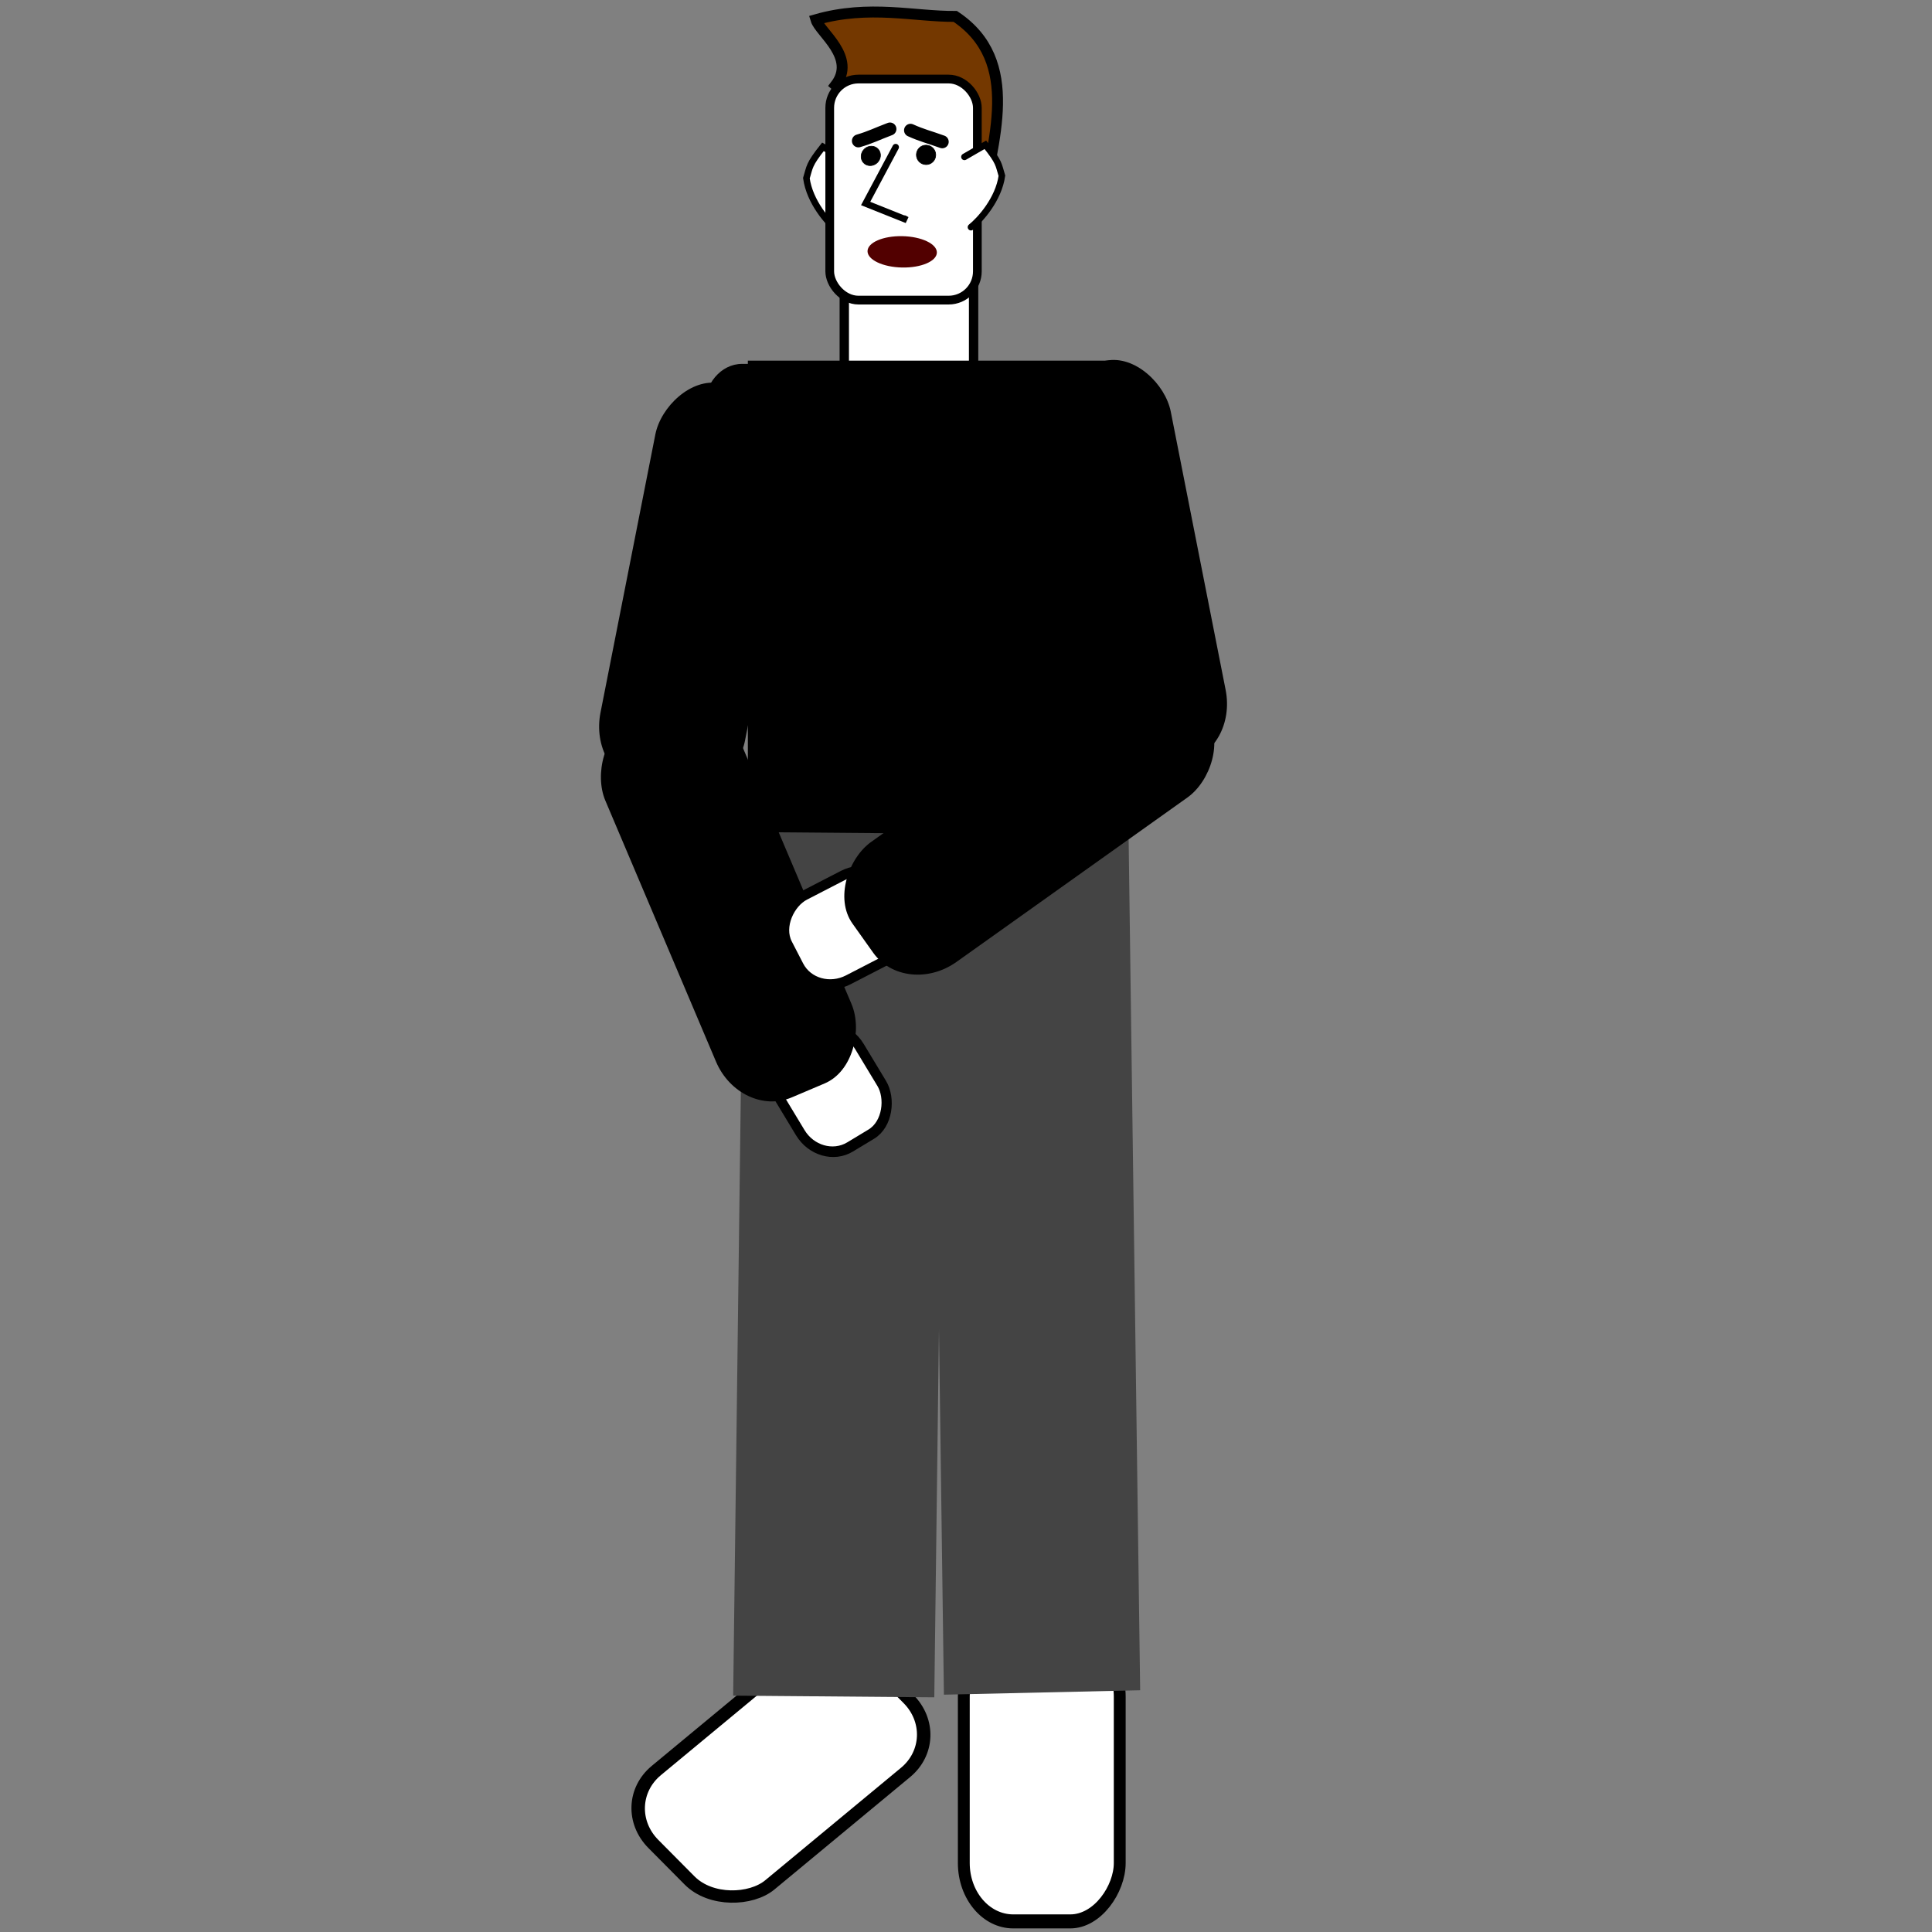<?xml version="1.0" encoding="UTF-8" standalone="no"?>
<!-- Created with Inkscape (http://www.inkscape.org/) -->

<svg
   xmlns:dc="http://purl.org/dc/elements/1.1/"
   xmlns:cc="http://creativecommons.org/ns#"
   xmlns:rdf="http://www.w3.org/1999/02/22-rdf-syntax-ns#"
   xmlns:svg="http://www.w3.org/2000/svg"
   xmlns="http://www.w3.org/2000/svg"
   xmlns:sodipodi="http://sodipodi.sourceforge.net/DTD/sodipodi-0.dtd"
   xmlns:inkscape="http://www.inkscape.org/namespaces/inkscape"
   id="svg3063"
   version="1.1"
   inkscape:version="0.48.3.1 r9886"
   width="700"
   height="700"
   sodipodi:docname="object.svg"
   inkscape:export-filename="/home/bigear/Desktop/public_html/objects/robert/sad_talk/object.png"
   inkscape:export-xdpi="192.85715"
   inkscape:export-ydpi="192.85715">
  <rect width="100%" height="100%" fill="#808080" stroke="none"/>
  <defs
     id="defs3067" />
  <sodipodi:namedview
     pagecolor="#ffffff"
     bordercolor="#666666"
     borderopacity="1"
     objecttolerance="10"
     gridtolerance="10"
     guidetolerance="10"
     inkscape:pageopacity="0"
     inkscape:pageshadow="2"
     inkscape:window-width="1202"
     inkscape:window-height="1000"
     id="namedview3065"
     showgrid="false"
     fit-margin-top="0"
     fit-margin-left="0"
     fit-margin-right="0"
     fit-margin-bottom="0"
     inkscape:zoom="1"
     inkscape:cx="370.85173"
     inkscape:cy="478.0955"
     inkscape:window-x="78"
     inkscape:window-y="24"
     inkscape:window-maximized="1"
     inkscape:current-layer="g4286" />
  <g
     id="g7035"
     transform="matrix(0.363,0,0,0.363,945.367,-297.947)">
    <g
       id="g4549"
       transform="matrix(1.332,0,0,1.332,-816.754,-202.065)">
      <g
         id="g4255"
         transform="matrix(0.694,0,0,0.694,-422.3,527.705)">
        <g
           transform="matrix(-2.181,0,0,2.181,-487.715,519.384)"
           id="g3874" />
        <g
           transform="matrix(-2.181,0,0,2.181,-3931.71,409.987)"
           id="g6966">
          <g
             transform="translate(-1157.133,-40.688)"
             id="g4284">
            <g
               transform="translate(20,32)"
               id="g4376">
              <g
                 transform="translate(-445.477,66.468)"
                 id="g4494">
                <g
                   id="g4482" />
              </g>
            </g>
          </g>
        </g>
        <g
           id="g4221"
           transform="matrix(-0.846,0,0,1,-2010.928,0)">
          <g
             id="g4286"
             transform="matrix(1.168,0,0,1.168,-725.404,-348.562)">
            <g
               transform="matrix(-1.048,0,0,0.89,-2165.423,249.009)"
               id="g4203">
              <rect
                 style="fill:#ffffff;fill-opacity:1;stroke:#000000;stroke-width:9.752;stroke-linecap:round;stroke-linejoin:round;stroke-miterlimit:4;stroke-opacity:1;stroke-dasharray:none"
                 id="rect4013"
                 width="134.833"
                 height="85.34"
                 x="-1116.406"
                 y="-769.275"
                 transform="scale(1,-1)"
                 ry="0" />
              <g
                 id="g3977"
                 transform="matrix(0.381,0,0,0.381,-647.457,209.14)">
                <path
                   sodipodi:nodetypes="cccc"
                   inkscape:connector-curvature="0"
                   id="path3932-6"
                   d="m 341.274,176.53 26.241,-15.322 c 17.934,22.545 16.343,24.894 20.756,39.222 -4.146,29.82 -27.111,55.666 -38.823,65.152"
                   style="fill:#ffffff;fill-opacity:1;stroke:#000000;stroke-width:8.194;stroke-linecap:round;stroke-linejoin:miter;stroke-miterlimit:4;stroke-opacity:1;stroke-dasharray:none"
                   transform="matrix(-2.181,0,0,2.181,-487.715,519.384)" />
                <path
                   style="fill:#743800;stroke:#000000;stroke-width:10;stroke-linecap:butt;stroke-linejoin:miter;stroke-miterlimit:4;stroke-opacity:1;stroke-dasharray:none"
                   d="M 178,181.268 C 187.73,120.186 215.913,46.307 154,5.268 116.625,5.596 75.026,-5.718 26,8.268 29.5,19.935 63.68,42.711 44,68.268 L 178,185.268"
                   id="path3872"
                   inkscape:connector-curvature="0"
                   transform="matrix(2.978,0,0,2.978,-1385.777,499.744)" />
                <rect
                   style="fill:#ffffff;fill-opacity:1;stroke:#000000;stroke-width:10.931;stroke-miterlimit:4;stroke-opacity:1;stroke-dasharray:none"
                   id="rect3026"
                   width="185.24"
                   height="276.322"
                   x="-358.992"
                   y="76.496"
                   transform="matrix(2.181,0,0,2.181,-487.715,519.384)"
                   ry="35.992" />
                <path
                   style="fill:none;stroke:#000000;stroke-width:8.194;stroke-linecap:round;stroke-linejoin:miter;stroke-miterlimit:4;stroke-opacity:1;stroke-dasharray:none"
                   d="m 276.242,161.623 37.692,70.431 -51.827,20.614 3.141,-1.718"
                   id="path3819"
                   inkscape:connector-curvature="0"
                   transform="matrix(-2.181,0,0,2.181,-487.715,519.384)" />
                <path
                   style="fill:none;stroke:#000000;stroke-width:35.354;stroke-linecap:round;stroke-linejoin:miter;stroke-miterlimit:4;stroke-opacity:1;stroke-dasharray:none"
                   d="m -1192.298,854.797 c 32.935,-9.497 50.981,-19.112 86.461,-32.412"
                   id="path3845"
                   inkscape:connector-curvature="0" />
                <path
                   sodipodi:nodetypes="cccc"
                   inkscape:connector-curvature="0"
                   id="path3932"
                   d="m 189.962,173.768 -26.241,-15.122 c -17.934,22.25 -16.343,24.568 -20.756,38.709 4.146,29.429 27.111,54.938 38.823,64.3"
                   style="fill:#ffffff;fill-opacity:1;stroke:#000000;stroke-width:8.194;stroke-linecap:round;stroke-linejoin:miter;stroke-miterlimit:4;stroke-opacity:1;stroke-dasharray:none"
                   transform="matrix(-2.181,0,0,2.181,-487.715,519.384)" />
                <path
                   style="fill:none;stroke:#000000;stroke-width:35.354;stroke-linecap:round;stroke-linejoin:miter;stroke-miterlimit:4;stroke-opacity:1;stroke-dasharray:none"
                   d="m -1049.615,825.912 c 31.231,14.106 51.217,18.48 86.86,31.341"
                   id="path3845-5"
                   inkscape:connector-curvature="0" />
                <g
                   id="g3897">
                  <ellipse
                     sodipodi:ry="15"
                     sodipodi:rx="15"
                     sodipodi:cy="120"
                     sodipodi:cx="100"
                     style="fill:#000000;stroke:#000000;stroke-width:1"
                     transform="matrix(1.755,0.053,-0.162,1.762,-1314.331,678.998)"
                     id="ellipse10-6"
                     ry="15"
                     rx="15"
                     cy="120"
                     cx="100"
                     d="m 115,120 c 0,8.284 -6.716,15 -15,15 -8.284,0 -15,-6.716 -15,-15 0,-8.284 6.716,-15 15,-15 8.284,0 15,6.716 15,15 z">
                    <animate
                       attributeName="ry"
                       repeatCount="indefinite"
                       begin="0s"
                       values="0;15;15"
                       keyTimes="0;0.05;1"
                       dur="5s"
                       id="1" />
                  </ellipse>
                  <ellipse
                     sodipodi:ry="15"
                     sodipodi:rx="15"
                     sodipodi:cy="120"
                     sodipodi:cx="100"
                     style="fill:#000000;stroke:#000000;stroke-width:1"
                     transform="matrix(1.763,0.019,-0.01,1.763,-1182.13,679.488)"
                     id="ellipse10"
                     ry="15"
                     rx="15"
                     cy="120"
                     cx="100"
                     d="m 115,120 c 0,8.284 -6.716,15 -15,15 -8.284,0 -15,-6.716 -15,-15 0,-8.284 6.716,-15 15,-15 8.284,0 15,6.716 15,15 z">
                    <animate
                       attributeName="ry"
                       repeatCount="indefinite"
                       begin="0s"
                       values="0;15;15"
                       keyTimes="0;0.05;1"
                       dur="5s"
                       id="2" />
                  </ellipse>
                  <ellipse
                     style="fill:#520000;fill-opacity:1;stroke:none"
                     transform="matrix(3.795,0.074,-0.033,4.274,-1637.637,633.301)"
                     sodipodi:ry="3"
                     sodipodi:rx="25"
                     sodipodi:cy="120"
                     sodipodi:cx="150"
                     id="ellipse15"
                     ry="10"
                     rx="25"
                     cy="120"
                     cx="150"
                     d="m 175,120 c 0,5.523 -11.193,10 -25,10 -13.807,0 -25,-4.477 -25,-10 0,-5.523 11.193,-10 25,-10 13.807,0 25,4.477 25,10 z">
                    <animate
                       id="manim1"
                       dur="1s"
                       values="3;10;3;10;3;10;3;3;3;3;3"
                       begin="0s"
                       repeatCount="indefinite"
                       attributeName="ry" />
                  </ellipse>
                </g>
              </g>
            </g>
            <rect
               style="fill:#ffffff;fill-opacity:1;stroke:#000000;stroke-width:13.165;stroke-miterlimit:4;stroke-opacity:1;stroke-dasharray:none"
               id="rect4183-5"
               width="162.921"
               height="292.174"
               x="-2518.572"
               y="987.529"
               ry="55.497"
               transform="matrix(0.761,-0.649,0.819,0.574,0,0)"
               inkscape:transform-center-x="24.834953"
               inkscape:transform-center-y="30.70359" />
            <rect
               style="fill:#ffffff;fill-opacity:1;stroke:#000000;stroke-width:12.952;stroke-miterlimit:4;stroke-opacity:1;stroke-dasharray:none"
               id="rect4183"
               width="170.379"
               height="261.732"
               x="-1296.414"
               y="2109.238"
               ry="53.968" />
            <rect
               style="fill:#000000;fill-opacity:1;stroke:none"
               id="rect4011-6"
               width="357.398"
               height="265.07"
               x="-1247.451"
               y="1362.991"
               ry="0" />
            <rect
               style="fill:#000000;fill-opacity:1;stroke:none"
               id="rect4011"
               width="404.292"
               height="511.97"
               x="-1294.346"
               y="928.157"
               ry="0" />
            <rect
               style="fill:#444444;fill-opacity:1;stroke:none"
               id="rect4011-0-0"
               width="214.443"
               height="794.965"
               x="-1283.827"
               y="1386.734"
               ry="0"
               transform="matrix(1,0.019,-0.016,1,0,0)" />
            <rect
               style="fill:#444444;fill-opacity:1;stroke:none"
               id="rect4011-0-0-9"
               width="219.778"
               height="798.355"
               x="906.345"
               y="1357.576"
               ry="0"
               transform="matrix(-1,0.007,0.015,1,0,0)" />
            <rect
               ry="41.593"
               transform="scale(-1,1)"
               y="931.145"
               x="842.066"
               height="101.087"
               width="457.994"
               id="rect4267"
               style="fill:#000000;fill-opacity:1;stroke:none" />
            <rect
               style="fill:#ffffff;fill-opacity:1;stroke:#000000;stroke-width:10.482;stroke-miterlimit:4;stroke-opacity:1;stroke-dasharray:none"
               id="rect4183-3-2"
               width="99.94"
               height="115.922"
               x="84.768"
               y="1834.75"
               ry="36.961"
               transform="matrix(0.891,0.455,-0.581,0.814,0,0)" />
            <rect
               style="fill:#000000;fill-opacity:1;stroke:none"
               id="rect4011-0-4"
               width="157.386"
               height="389.007"
               x="-216.29"
               y="1455.842"
               ry="59.548"
               inkscape:transform-center-y="49.468517"
               transform="matrix(0.941,0.338,-0.448,0.894,0,0)"
               inkscape:transform-center-x="-20.996768" />
            <rect
               style="fill:#000000;fill-opacity:1;stroke:none"
               id="rect4011-0-4-5"
               width="160.059"
               height="380.521"
               x="-1157.092"
               y="796.799"
               ry="58.249"
               transform="matrix(0.986,-0.164,0.227,0.974,0,0)"
               inkscape:transform-center-y="47.628008"
               inkscape:transform-center-x="18.964147" />
            <rect
               style="fill:#000000;fill-opacity:1;stroke:none"
               id="rect4011-0-4-5-7"
               width="160.059"
               height="380.521"
               x="938.219"
               y="1128.062"
               ry="58.249"
               transform="matrix(-0.986,-0.164,-0.227,0.974,0,0)"
               inkscape:transform-center-y="121.47595"
               inkscape:transform-center-x="57.167346" />
            <g
               id="g3885"
               inkscape:transform-center-x="61.923857"
               inkscape:transform-center-y="35.414504"
               transform="matrix(0.852,-0.443,0.619,0.852,-984.391,-409.973)">
              <rect
                 transform="matrix(-0.891,0.455,0.581,0.814,0,0)"
                 ry="36.961"
                 y="830.525"
                 x="1834.991"
                 height="115.922"
                 width="99.94"
                 id="rect4183-3-2-6"
                 style="fill:#ffffff;fill-opacity:1;stroke:#000000;stroke-width:10.482;stroke-miterlimit:4;stroke-opacity:1;stroke-dasharray:none" />
              <rect
                 inkscape:transform-center-x="-63.2947"
                 transform="matrix(-0.941,0.338,0.448,0.894,0,0)"
                 inkscape:transform-center-y="126.17017"
                 ry="59.548"
                 y="705.99"
                 x="1702.297"
                 height="389.007"
                 width="157.386"
                 id="rect4011-0-4-7"
                 style="fill:#000000;fill-opacity:1;stroke:none" />
            </g>
          </g>
        </g>
      </g>
    </g>
  </g>
</svg>

